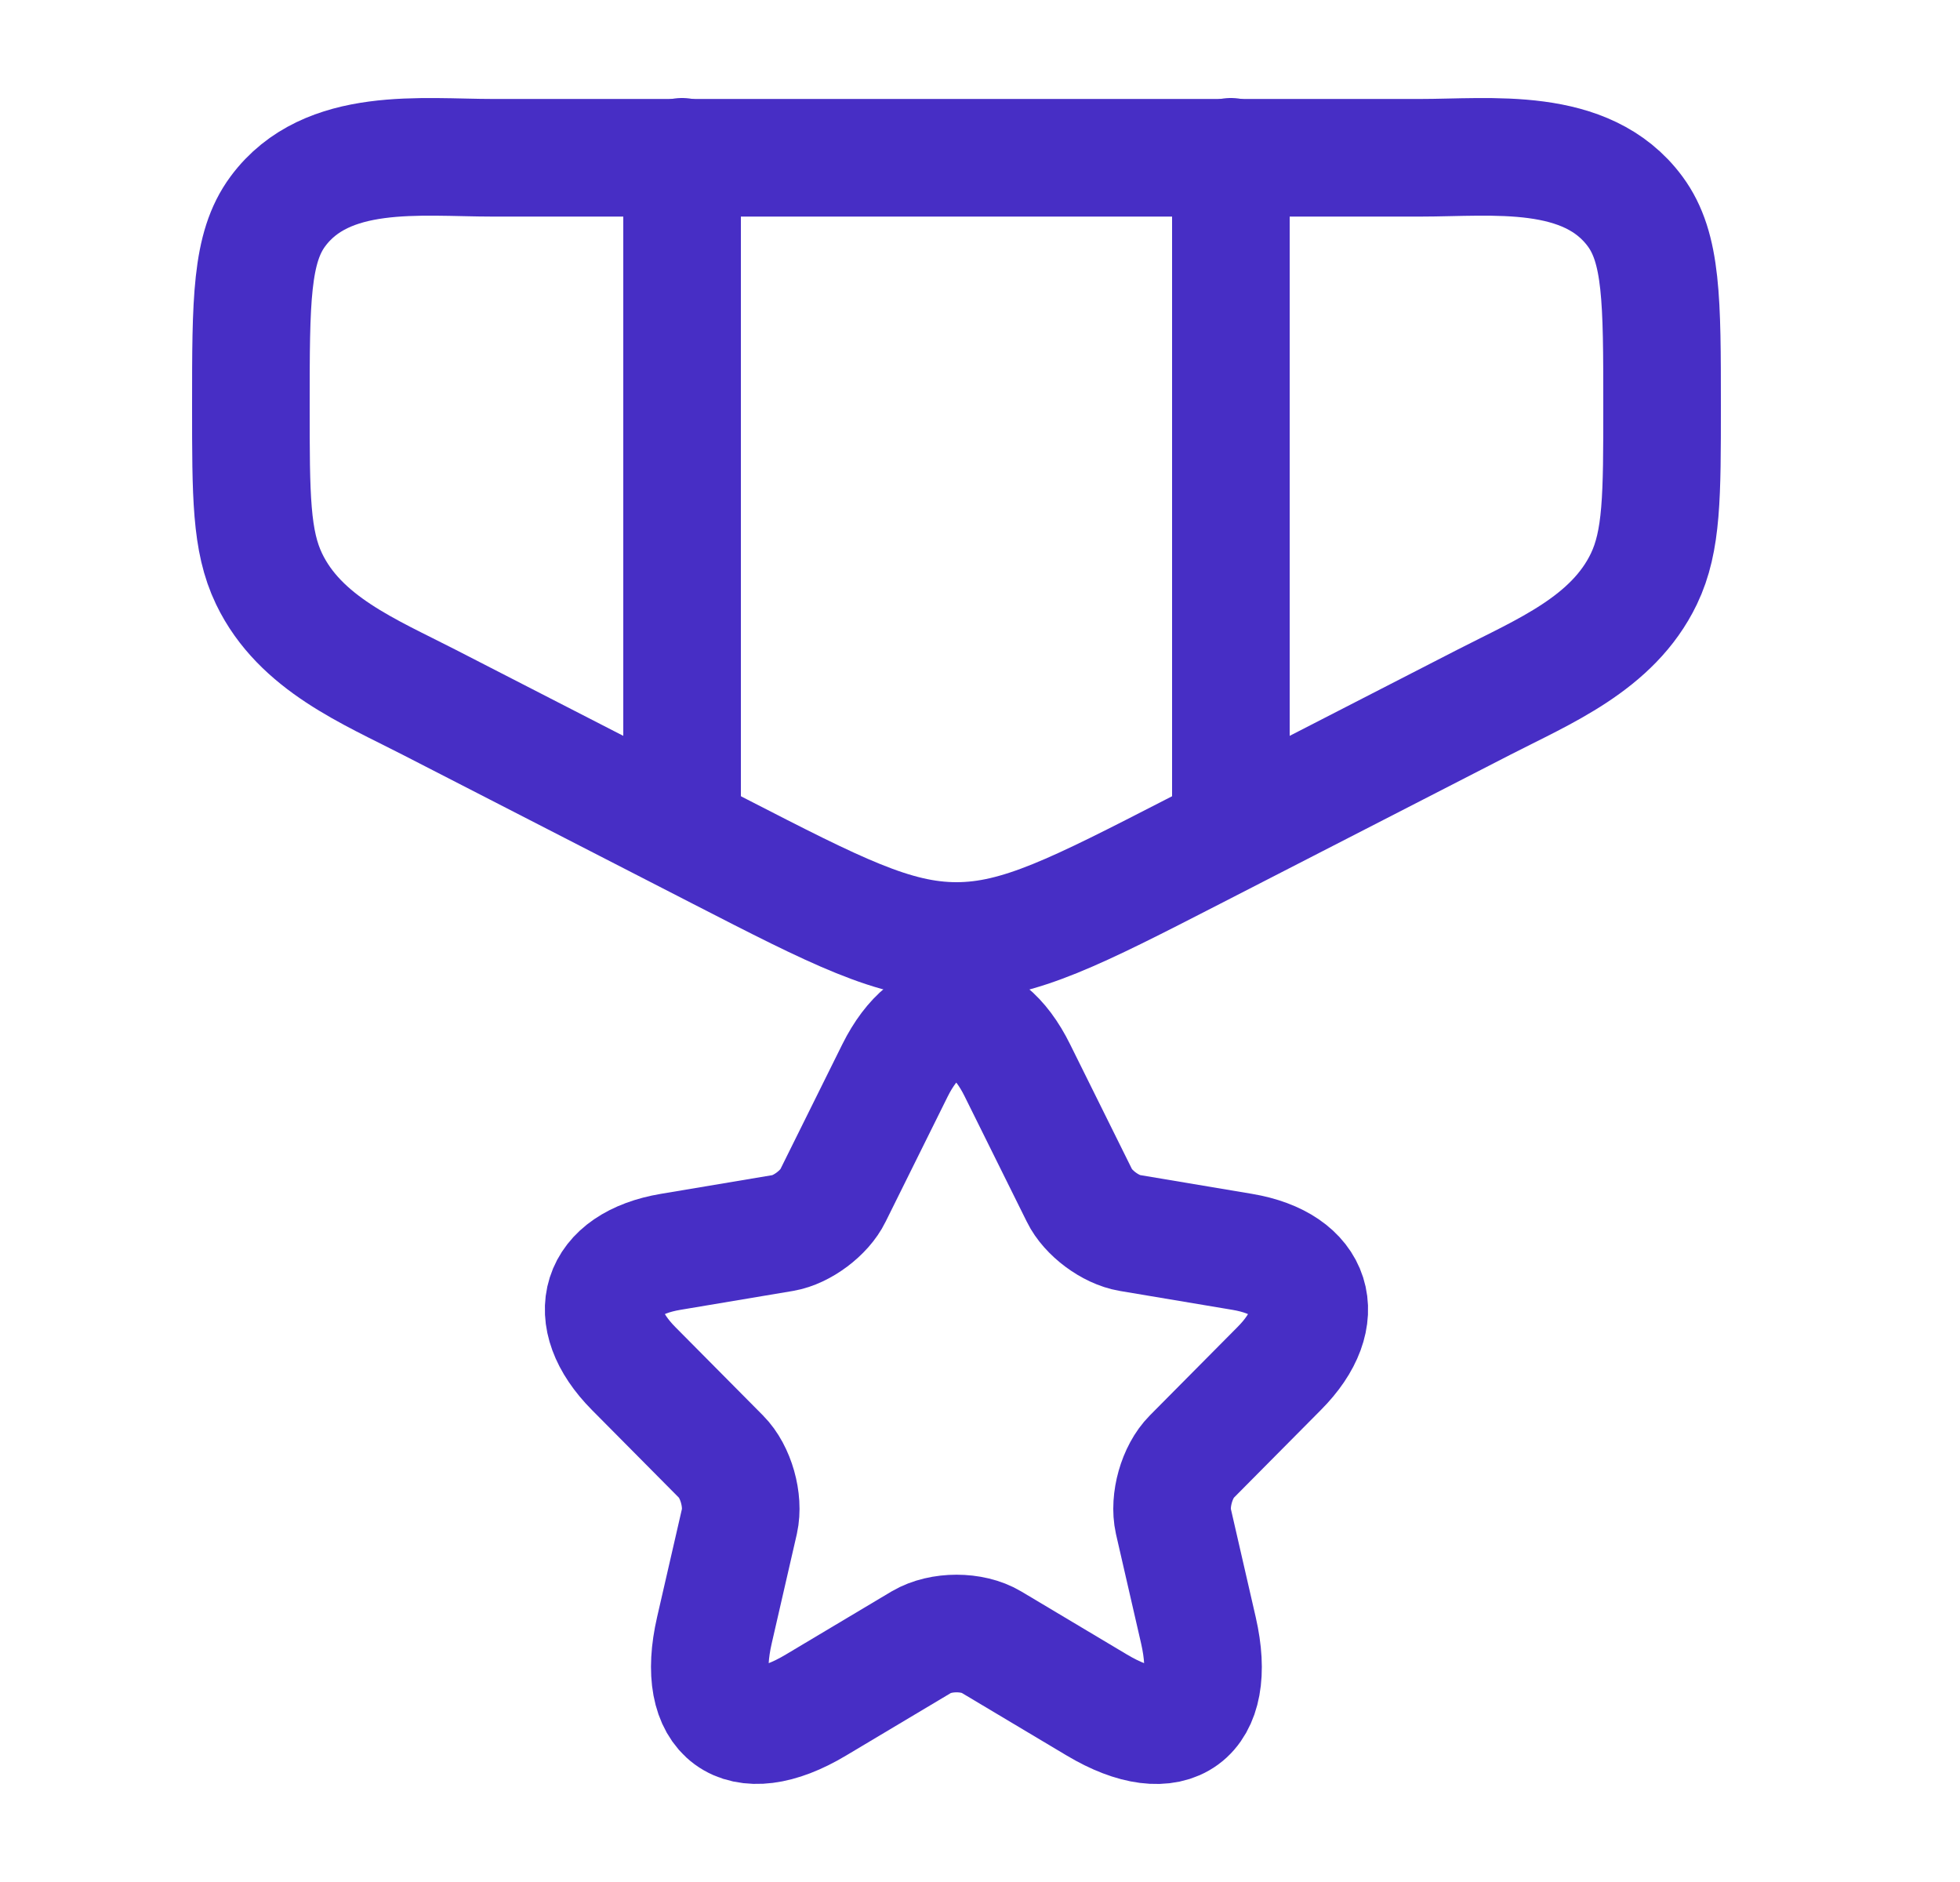 <svg width="25" height="24" viewBox="0 0 25 24" fill="none" xmlns="http://www.w3.org/2000/svg">
<path d="M8.7 2V10.5M15.7 2V10.5" stroke="#472EC5" stroke-width="1.5" stroke-linecap="round"/>
<path d="M18.116 2.012H6.284C5.373 2.012 4.167 1.854 3.544 2.696C3.2 3.161 3.2 3.833 3.2 5.178C3.2 6.325 3.2 6.899 3.432 7.382C3.828 8.207 4.714 8.565 5.473 8.955L9.181 10.859C10.663 11.62 11.403 12 12.2 12C12.997 12 13.737 11.62 15.219 10.859L18.927 8.955C19.686 8.565 20.572 8.207 20.968 7.382C21.2 6.899 21.2 6.325 21.2 5.178C21.2 3.833 21.2 3.161 20.856 2.696C20.233 1.854 19.027 2.012 18.116 2.012Z" stroke="#472EC5" stroke-width="1.5"/>
<path d="M12.977 13.65L13.769 15.247C13.877 15.469 14.165 15.682 14.408 15.723L15.844 15.964C16.762 16.118 16.977 16.789 16.316 17.452L15.2 18.577C15.011 18.767 14.908 19.135 14.966 19.398L15.286 20.791C15.538 21.893 14.957 22.32 13.99 21.743L12.644 20.94C12.402 20.795 12.001 20.795 11.754 20.94L10.408 21.743C9.445 22.32 8.86 21.889 9.112 20.791L9.432 19.398C9.49 19.135 9.387 18.767 9.198 18.577L8.082 17.452C7.425 16.789 7.636 16.118 8.554 15.964L9.99 15.723C10.228 15.682 10.516 15.469 10.624 15.247L11.416 13.65C11.848 12.783 12.55 12.783 12.977 13.65Z" stroke="#472EC5" stroke-width="1.5" stroke-linecap="round" stroke-linejoin="round"/>
</svg>
